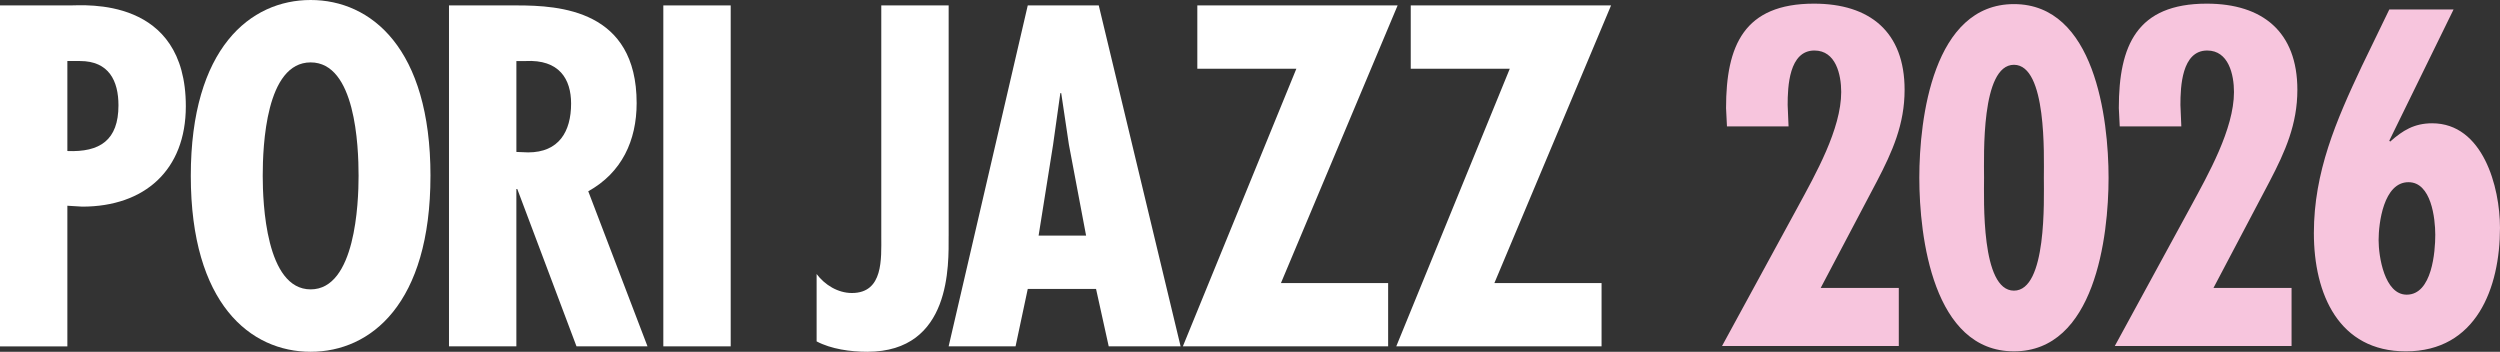 <?xml version="1.0" encoding="UTF-8"?>
<svg id="Layer_2" data-name="Layer 2" xmlns="http://www.w3.org/2000/svg" xmlns:xlink="http://www.w3.org/1999/xlink" viewBox="0 0 1554.55 218.74">
  <rect x="0" y="0" width="1554.55" height="218.74" fill="#333333" stroke="none"/>
  <defs>
    <style>
      .cls-1 {
        fill: none;
      }

      .cls-2 {
        clip-path: url(#clippath-1);
      }

      .cls-3 {
        clip-path: url(#clippath-2);
      }

      .cls-4 {
        fill: #fff;
      }

      .cls-5 {
        fill: #f7c5dd;
      }

      .cls-6 {
        clip-path: url(#clippath);
      }
    </style>
    <clipPath id="clippath">
      <rect class="cls-1" width="1554.55" height="218.74"/>
    </clipPath>
    <clipPath id="clippath-1">
      <rect class="cls-1" width="1554.55" height="218.74"/>
    </clipPath>
    <clipPath id="clippath-2">
      <rect class="cls-1" width="1554.55" height="218.74"/>
    </clipPath>
  </defs>
  <g id="Layer_1-2" data-name="Layer 1">
    <g class="cls-6">
      <path class="cls-4" d="M0,215.37V3.37h43.58c8.99,0,71.97-5.62,71.97,62.7,0,39.64-25.58,62.42-64.38,62.42l-9.28-.56v87.45H0ZM41.89,93.91c20.24.84,31.77-6.75,31.77-28.4,0-15.18-5.9-27.56-23.9-27.56h-7.87v55.96Z"/>
      <path class="cls-4" d="M267.67,109.37c0,79.57-37.12,109.37-74.51,109.37s-74.52-29.8-74.52-109.37S155.77,0,193.17,0s74.51,29.8,74.51,109.37M193.17,179.94c27.83,0,29.8-53.71,29.8-70.57,0-18.84-1.98-70.57-29.8-70.57s-29.8,51.73-29.8,70.57c0,16.86,1.97,70.57,29.8,70.57"/>
      <path class="cls-4" d="M279.19,215.37V3.37h42.18c26.71,0,74.51,2.82,74.51,60.74,0,23.34-9.28,43.3-30.09,54.82l36.84,96.44h-44.15l-36.83-97.85h-.56v97.85h-41.89ZM321.09,94.48l7.32.28c19.12,0,26.71-12.93,26.71-30.37,0-15.18-7.32-27.55-28.4-26.43h-5.62v56.53Z"/>
    </g>
    <rect class="cls-4" x="412.47" y="3.37" width="41.89" height="212"/>
    <g class="cls-2">
      <path class="cls-4" d="M589.88,146.77c0,17.44,1.97,71.97-50.61,71.97-10.4,0-22.49-1.68-31.48-6.46v-41.89c5.06,6.75,13.21,11.81,21.93,11.81,19.68,0,18.28-21.37,18.28-35.43V3.37h41.89v143.4Z"/>
    </g>
    <path class="cls-4" d="M639.08,3.37l-49.2,212h41.61l7.59-35.71h42.46l7.88,35.71h44.7L683.23,3.37h-44.15ZM654.83,89.97l4.5-32.05h.56l4.78,32.05,10.68,56.53h-29.53l9.01-56.53Z"/>
    <polygon class="cls-4" points="744.52 3.37 744.52 42.74 806.1 42.74 735.52 215.37 863.17 215.37 863.17 176.01 796.52 176.01 869.07 3.37 744.52 3.37"/>
    <polygon class="cls-4" points="877.23 3.37 877.23 42.74 938.81 42.74 868.22 215.37 995.88 215.37 995.88 176.01 929.24 176.01 1001.79 3.37 877.23 3.37"/>
    <g class="cls-3">
      <path class="cls-5" d="M1497.65,113.29c14.16,0,16.65,22.48,16.65,32.75s-1.94,37.19-17.76,37.19c-13.88,0-17.48-23.87-17.48-33.86,0-10.55,3.05-36.08,18.59-36.08M1485.72,5.88l-17.21,35.53c-15.82,33.58-29.7,65.5-29.7,103.52s15.54,73.55,57.17,73.55c43.85,0,58.56-39.41,58.56-76.88,0-25.26-10.55-64.94-42.19-64.94-11.1,0-18.32,4.44-26.09,11.38l-.56-.55,39.97-81.6h-39.97ZM1356.39,78.59l-.56-13.32c0-11.38.83-33.86,16.65-33.86,13.32,0,16.65,14.99,16.65,25.81,0,23.04-16.1,51.34-26.92,71.33l-47.18,86.59h109.91v-36.08h-48.57l34.97-66.33c9.71-18.6,17.21-35.52,17.21-56.89,0-36.08-21.65-53.57-56.34-53.57-43.57,0-54.68,26.09-54.68,64.94l.56,11.38h38.3ZM1252.31,40.29c20.54,0,18.6,56.62,18.6,70.22s1.94,70.22-18.6,70.22-18.59-56.62-18.59-70.22-1.94-70.22,18.59-70.22M1252.31,2.55c-50.23,0-58.84,71.05-58.84,107.96s8.6,107.96,58.84,107.96,58.84-71.05,58.84-107.96-8.6-107.96-58.84-107.96M1112.16,78.59l-.56-13.32c0-11.38.83-33.86,16.65-33.86,13.32,0,16.65,14.99,16.65,25.81,0,23.04-16.1,51.34-26.92,71.33l-47.18,86.59h109.91v-36.08h-48.57l34.97-66.33c9.71-18.6,17.21-35.52,17.21-56.89,0-36.08-21.65-53.57-56.34-53.57-43.57,0-54.68,26.09-54.68,64.94l.56,11.38h38.3Z"/>
    </g>
  </g>
</svg>